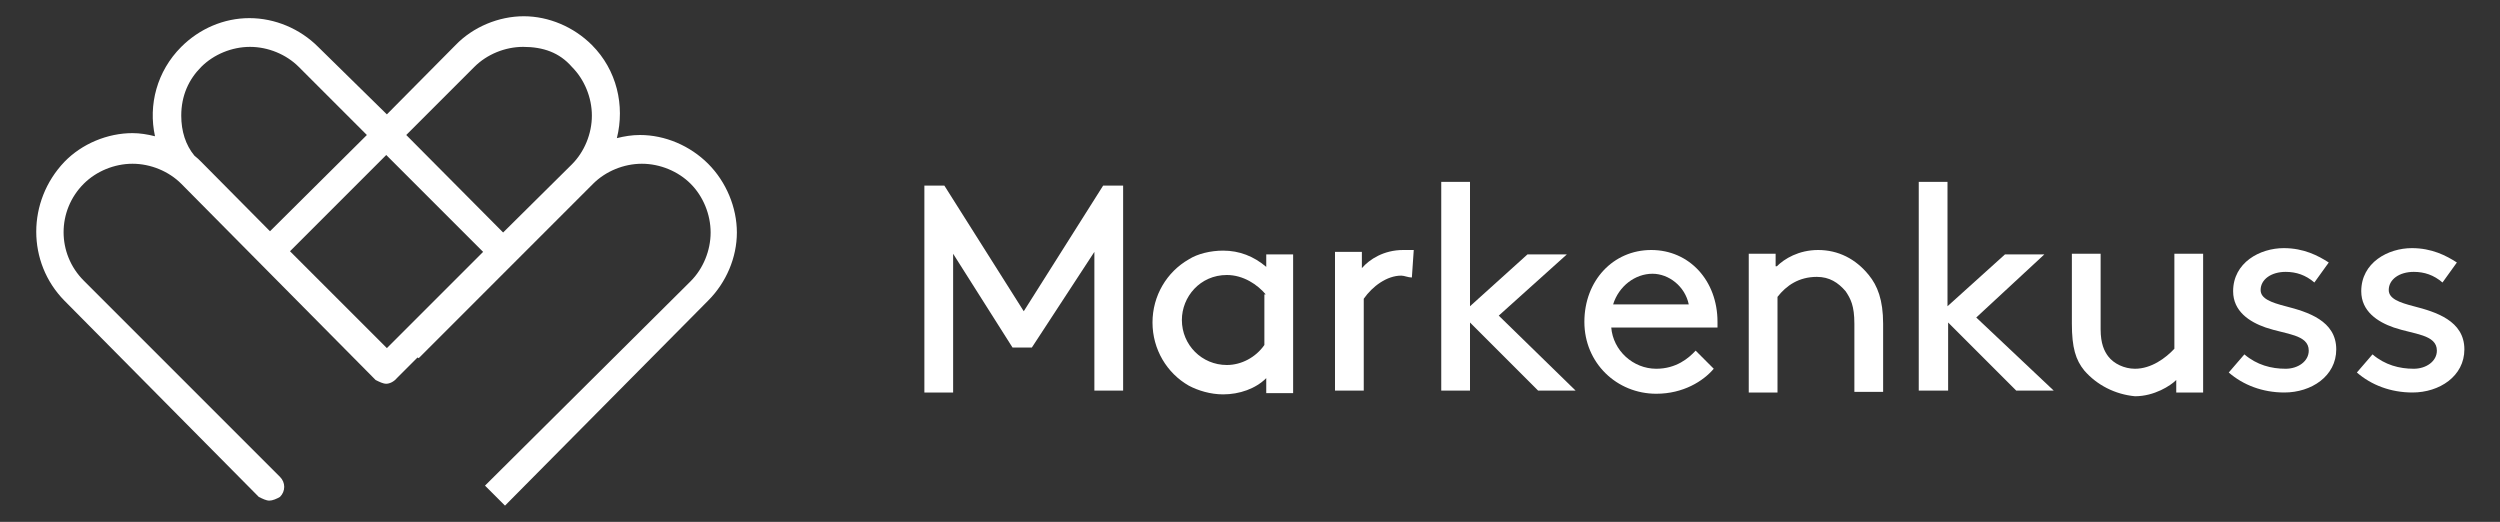 <?xml version="1.0" encoding="utf-8"?>
<!-- Generator: Adobe Illustrator 22.0.1, SVG Export Plug-In . SVG Version: 6.00 Build 0)  -->
<svg version="1.1" id="Ebene_2_1_" xmlns="http://www.w3.org/2000/svg" xmlns:xlink="http://www.w3.org/1999/xlink" x="0px" y="0px"
	 viewBox="0 0 400 83.5" style="enable-background:new 0 0 400 83.5;" xml:space="preserve">
<rect x="0" y="0" width="400" height="83.5" fill="#333333" stroke="none"/>
<style type="text/css">
	.st0{fill:#FFFFFF;}
</style>
<path class="st0" d="M113.3,26.2c-2.9-2.9-6.9-4.6-10.9-4.6c-1.3,0-2.5,0.2-3.7,0.5c1.3-5.2,0-10.9-4-14.9
	c-2.9-2.9-6.9-4.6-10.9-4.6c-4,0-8.1,1.7-10.9,4.6l-11,11.1L50.9,7.5C48,4.6,44,2.9,39.9,2.9S31.9,4.6,29,7.5
	c-3.9,3.9-5.3,9.3-4.2,14.3c-1.2-0.3-2.4-0.5-3.6-0.5c-4,0-8.1,1.7-10.9,4.6c-6,6.3-6,16.1,0,22.2l31.1,31.4
	c0.6,0.3,1.2,0.6,1.7,0.6s1.2-0.3,1.7-0.6c0.9-0.9,0.9-2.3,0-3.2L13.4,44.9c-4.3-4.3-4.3-11.2,0-15.5c2-2,4.9-3.2,7.8-3.2
	c2.9,0,5.8,1.2,7.8,3.2l31.1,31.4c0.6,0.3,1.2,0.6,1.7,0.6s1.2-0.3,1.7-0.9c0.1-0.1,0.2-0.2,0.3-0.3l0,0l3-3l0.2,0.1l27.9-27.9
	c2-2,4.9-3.2,7.8-3.2c2.9,0,5.8,1.2,7.8,3.2c2,2,3.2,4.9,3.2,7.8s-1.2,5.8-3.2,7.8L77.6,77.7l3.2,3.2l32.5-32.8
	c2.9-2.9,4.6-6.9,4.6-10.9S116.2,29.1,113.3,26.2z M75.9,10.7c2-2,4.9-3.2,7.8-3.2c3.2,0,5.8,0.9,7.8,3.2c2,2,3.2,4.9,3.2,7.8
	s-1.2,5.8-3.2,7.8L80.5,37.2L65,21.6L75.9,10.7z M61.9,55.7L46.4,40.2l15.4-15.4l15.5,15.5L61.9,55.7z M29,18.5
	c0-3.2,1.2-5.8,3.2-7.8c2-2,4.9-3.2,7.8-3.2s5.8,1.2,7.8,3.2l10.9,10.9L43.2,37L32.2,25.9c-0.3-0.3-0.7-0.7-1.1-1
	C29.7,23.2,29,21,29,18.5z"/>
<g>
	<path class="st0" d="M165.1,55.6H162l-9.5-15v22.2h-4.6V29.7h3.2l12.7,20.1l12.7-20.1h3.2v32.8h-4.6V40.3L165.1,55.6z"/>
	<path class="st0" d="M202.6,60.5c-1.7,1.7-4.3,2.6-6.9,2.6c-2,0-4-0.6-5.5-1.4c-3.5-2-5.8-5.8-5.8-10.1s2.3-8.1,5.8-10.1
		c1.4-0.9,3.5-1.4,5.5-1.4c2.6,0,4.9,0.9,6.9,2.6v-2h4.3v22.2h-4.3V60.5z M202.6,47.2c-1.4-1.7-3.7-3.2-6.3-3.2
		c-4.3,0-7.2,3.5-7.2,7.2c0,4,3.2,7.2,7.2,7.2c2.3,0,4.6-1.2,6-3.2v-8.1H202.6z"/>
	<path class="st0" d="M225.9,44.4c-0.6,0-1.2-0.3-1.7-0.3c-2.3,0-4.6,1.7-6,3.7v14.7h-4.6V40.3h4.3v2.6c1.2-1.4,3.5-2.9,6.6-2.9
		c0.6,0,1.2,0,1.7,0L225.9,44.4z"/>
	<path class="st0" d="M252.1,62.5h-6l-10.9-10.9v10.9h-4.6V29.1h4.6V49l9.2-8.3h6.3l-10.9,9.8L252.1,62.5z"/>
	<path class="st0" d="M257.8,52.4c0.3,3.7,3.5,6.6,7.2,6.6c3.2,0,5.2-1.7,6.3-2.9l2.9,2.9c-1.7,2-4.9,4-9.2,4
		c-6.3,0-11.5-4.9-11.5-11.5S258.1,40,264.2,40s10.6,4.9,10.6,11.5c0,0.3,0,0.6,0,0.9C274.8,52.4,257.8,52.4,257.8,52.4z
		 M258.1,48.7h12.1c-0.6-2.9-3.2-4.9-5.8-4.9C261.6,43.8,259,45.8,258.1,48.7z"/>
	<path class="st0" d="M284.3,42.6c1.2-1.2,3.5-2.6,6.6-2.6c3.2,0,6,1.4,8.1,4c1.4,1.7,2.3,4,2.3,7.8v10.9h-4.6V51.8
		c0-2.9-0.6-4-1.4-5.2c-1.2-1.4-2.6-2.3-4.6-2.3c-2.9,0-4.9,1.4-6.3,3.2v15.3h-4.6V40.6h4.3v2H284.3z"/>
	<path class="st0" d="M328.6,62.5h-6l-10.9-10.9v10.9H307V29.1h4.6V49l9.2-8.3h6.3l-10.9,10.1L328.6,62.5z"/>
	<path class="st0" d="M333.5,59.3c-1.4-1.7-2-3.7-2-7.5V40.6h4.6v12.1c0,2.3,0.6,3.5,1.2,4.3c0.9,1.2,2.6,2,4.3,2
		c2.6,0,4.9-1.7,6.3-3.2V40.6h4.6v22.2h-4.3v-2c-0.9,0.9-3.5,2.6-6.6,2.6C338.4,63.1,335.5,61.6,333.5,59.3z"/>
	<path class="st0" d="M359.1,56.7c2,1.7,4.3,2.3,6.6,2.3c2,0,3.7-1.2,3.7-2.9c0-2.6-3.7-2.6-6.9-3.7c-2.6-0.9-5.2-2.6-5.2-5.8
		c0-4.6,4.3-6.9,8.1-6.9c3.2,0,5.5,1.2,7.2,2.3l-2.3,3.2c-1.4-1.2-2.9-1.7-4.6-1.7c-2.3,0-4,1.2-4,2.9c0,1.4,1.7,2,4,2.6
		c3.5,0.9,8.1,2.3,8.1,6.9c0,4.3-4,6.9-8.3,6.9c-3.5,0-6.6-1.2-8.9-3.2L359.1,56.7z"/>
	<path class="st0" d="M379.6,56.7c2,1.7,4.3,2.3,6.6,2.3c2,0,3.7-1.2,3.7-2.9c0-2.6-3.7-2.6-6.9-3.7c-2.6-0.9-5.2-2.6-5.2-5.8
		c0-4.6,4.3-6.9,8.1-6.9c3.2,0,5.5,1.2,7.2,2.3l-2.3,3.2c-1.4-1.2-2.9-1.7-4.6-1.7c-2.3,0-4,1.2-4,2.9c0,1.4,1.7,2,4,2.6
		c3.5,0.9,8.1,2.3,8.1,6.9c0,4.3-4,6.9-8.3,6.9c-3.5,0-6.6-1.2-8.9-3.2L379.6,56.7z"/>
</g>
</svg>
